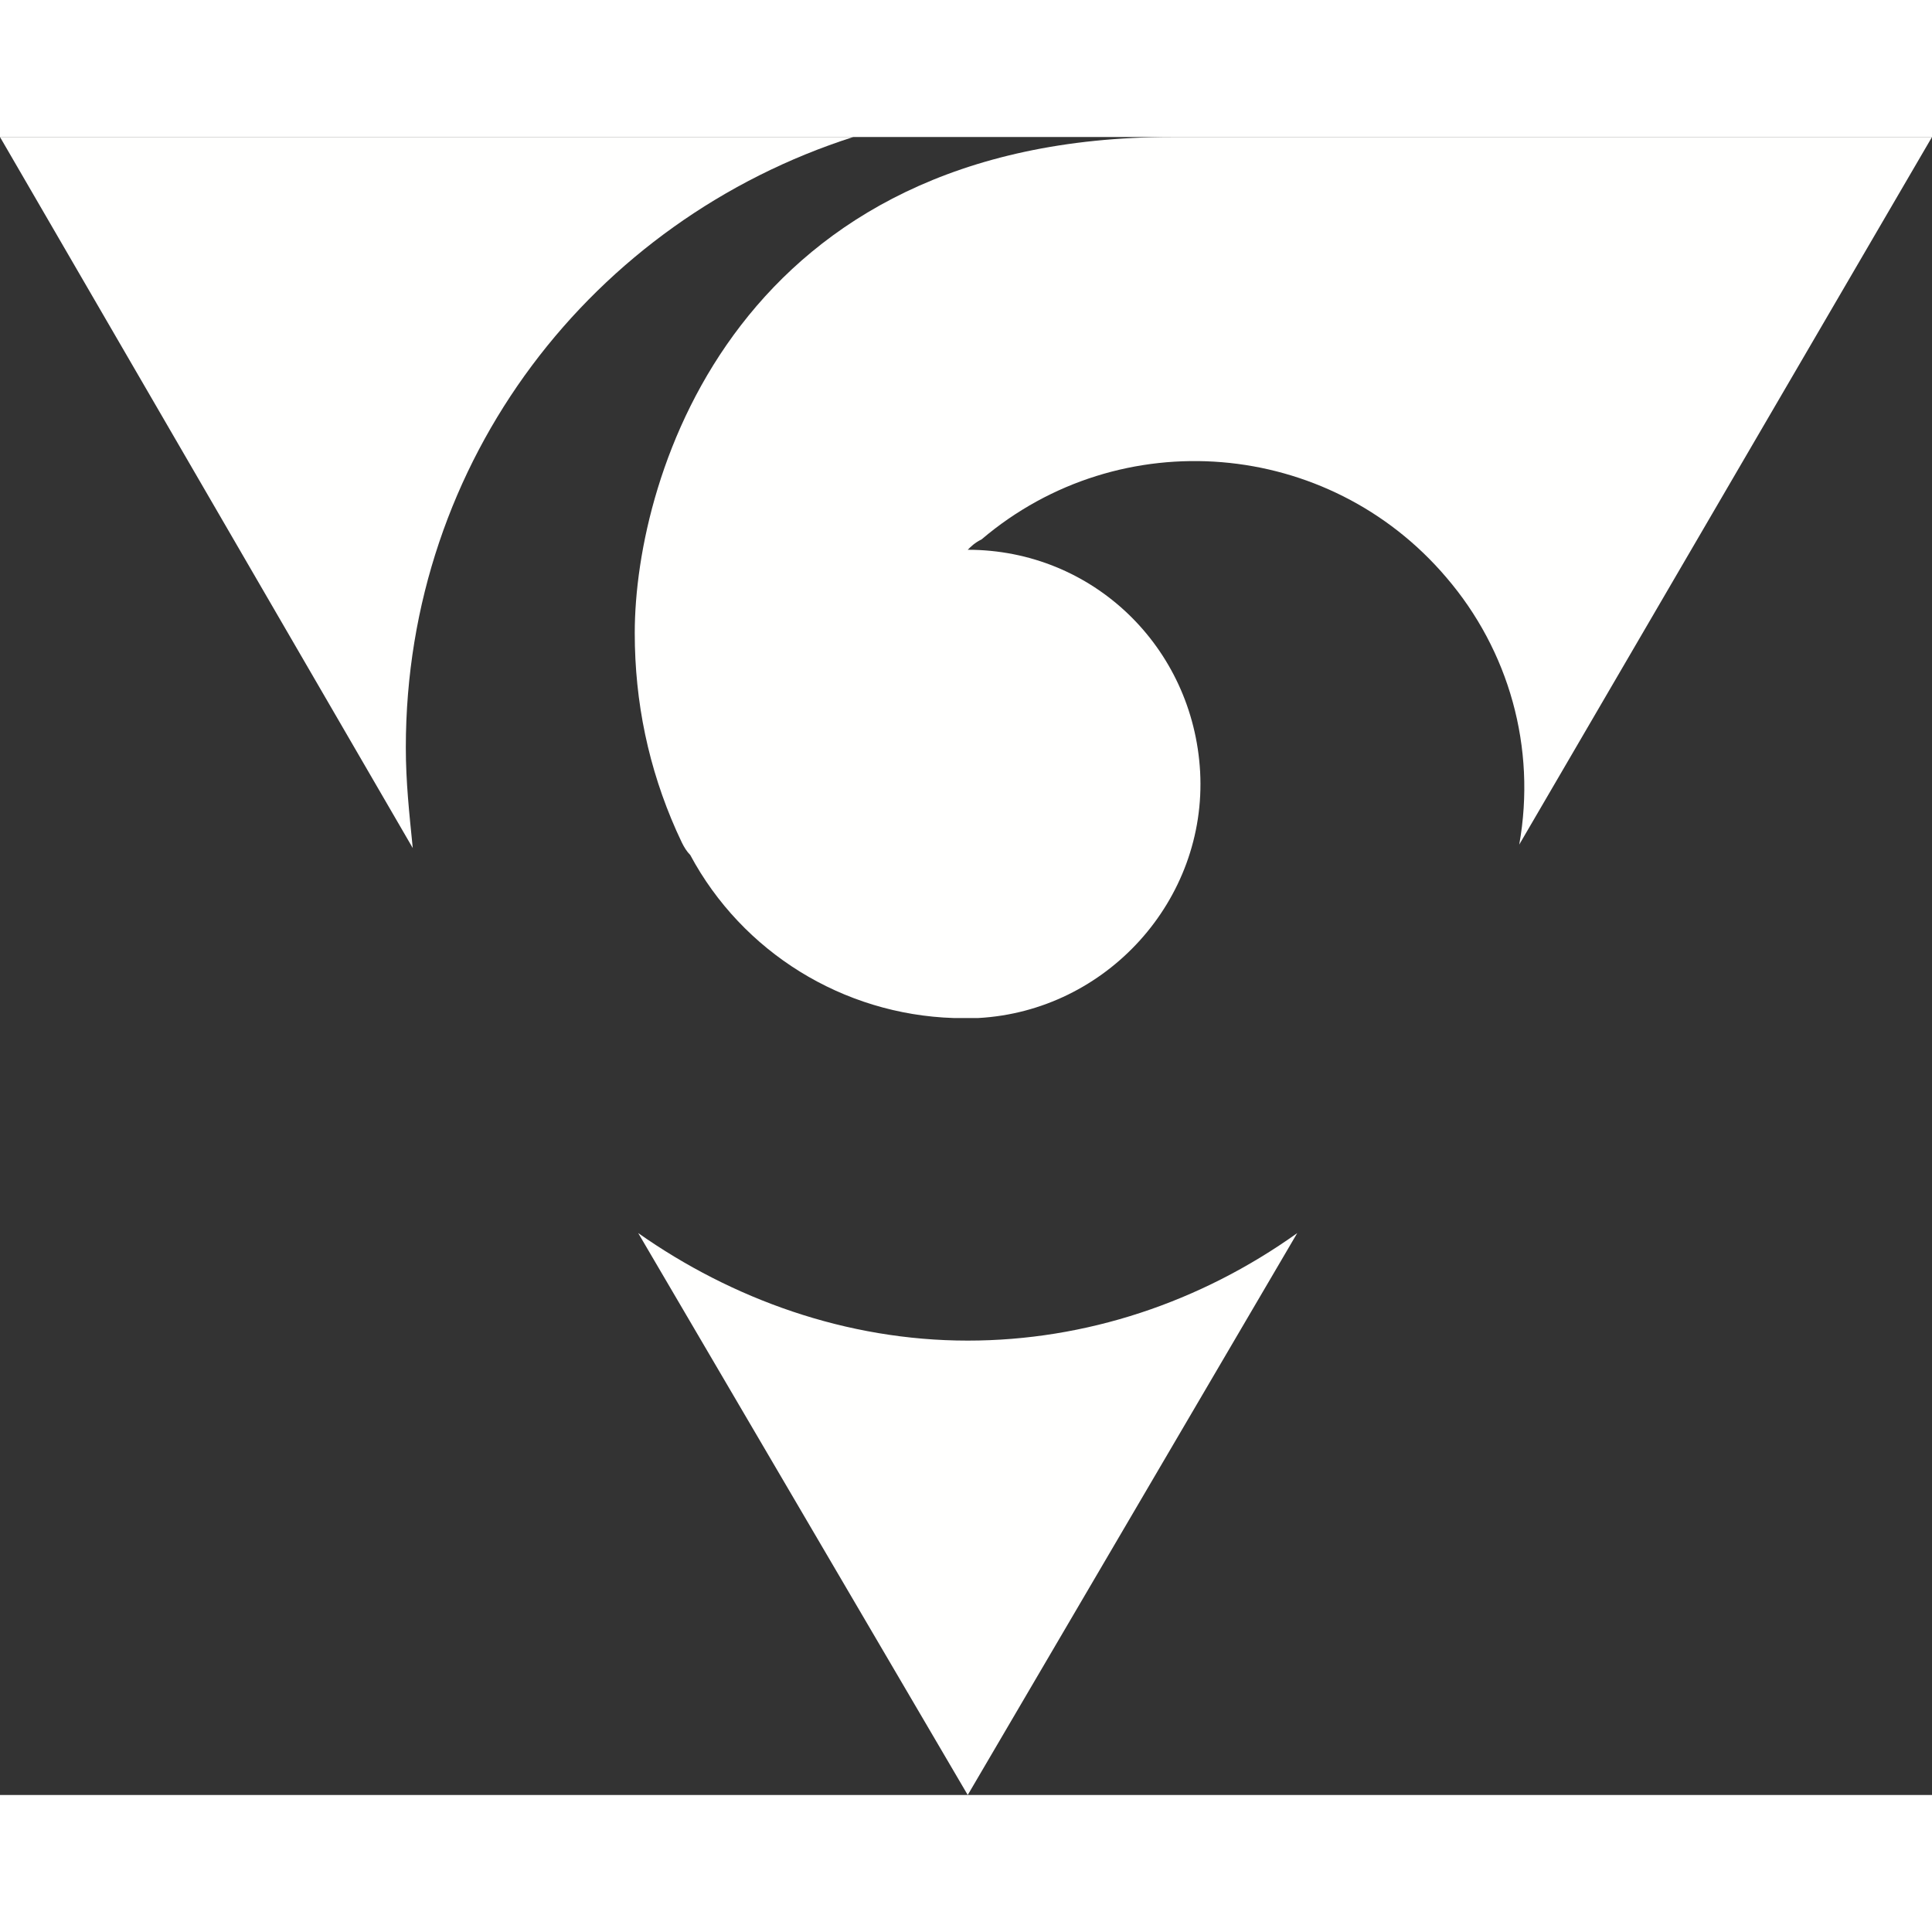<svg xmlns="http://www.w3.org/2000/svg" width="100" height="100" viewBox="0 0 55.7 47.8">
<rect x="0" y="0" width="55.7" height="47.8" fill="#333333" stroke="none"/>
<g>
	<path fill-rule="evenodd" clip-rule="evenodd" fill="#FFFFFE" d="M18.4,31.6l9.5,16.2l9.5-16.2c-2.8,2-6.1,3.1-9.5,3.1
		C24.4,34.7,21.1,33.5,18.4,31.6z"/>
	<path fill-rule="evenodd" clip-rule="evenodd" fill="#FFFFFE" d="M24.6,0H0l11.9,20.5c-0.1-1-0.2-1.9-0.2-2.9
		C11.7,9.3,17.1,2.4,24.6,0z"/>
	<path fill-rule="evenodd" clip-rule="evenodd" fill="#FFFFFE" d="M55.7,0H33.8C21.3,0,18.3,9.7,18.3,14.3c0,2,0.4,3.9,1.2,5.7
		c0.1,0.2,0.2,0.5,0.4,0.7c1.5,2.8,4.4,4.6,7.6,4.7c0.2,0,0.5,0,0.7,0c3.7-0.2,6.6-3.4,6.4-7.1c-0.2-3.6-3.1-6.4-6.7-6.4
		c0.1-0.1,0.2-0.2,0.4-0.3c4-3.4,10-2.9,13.4,1.1c1.8,2.1,2.6,4.9,2.1,7.7L55.7,0z"/>
</g>
</svg>
